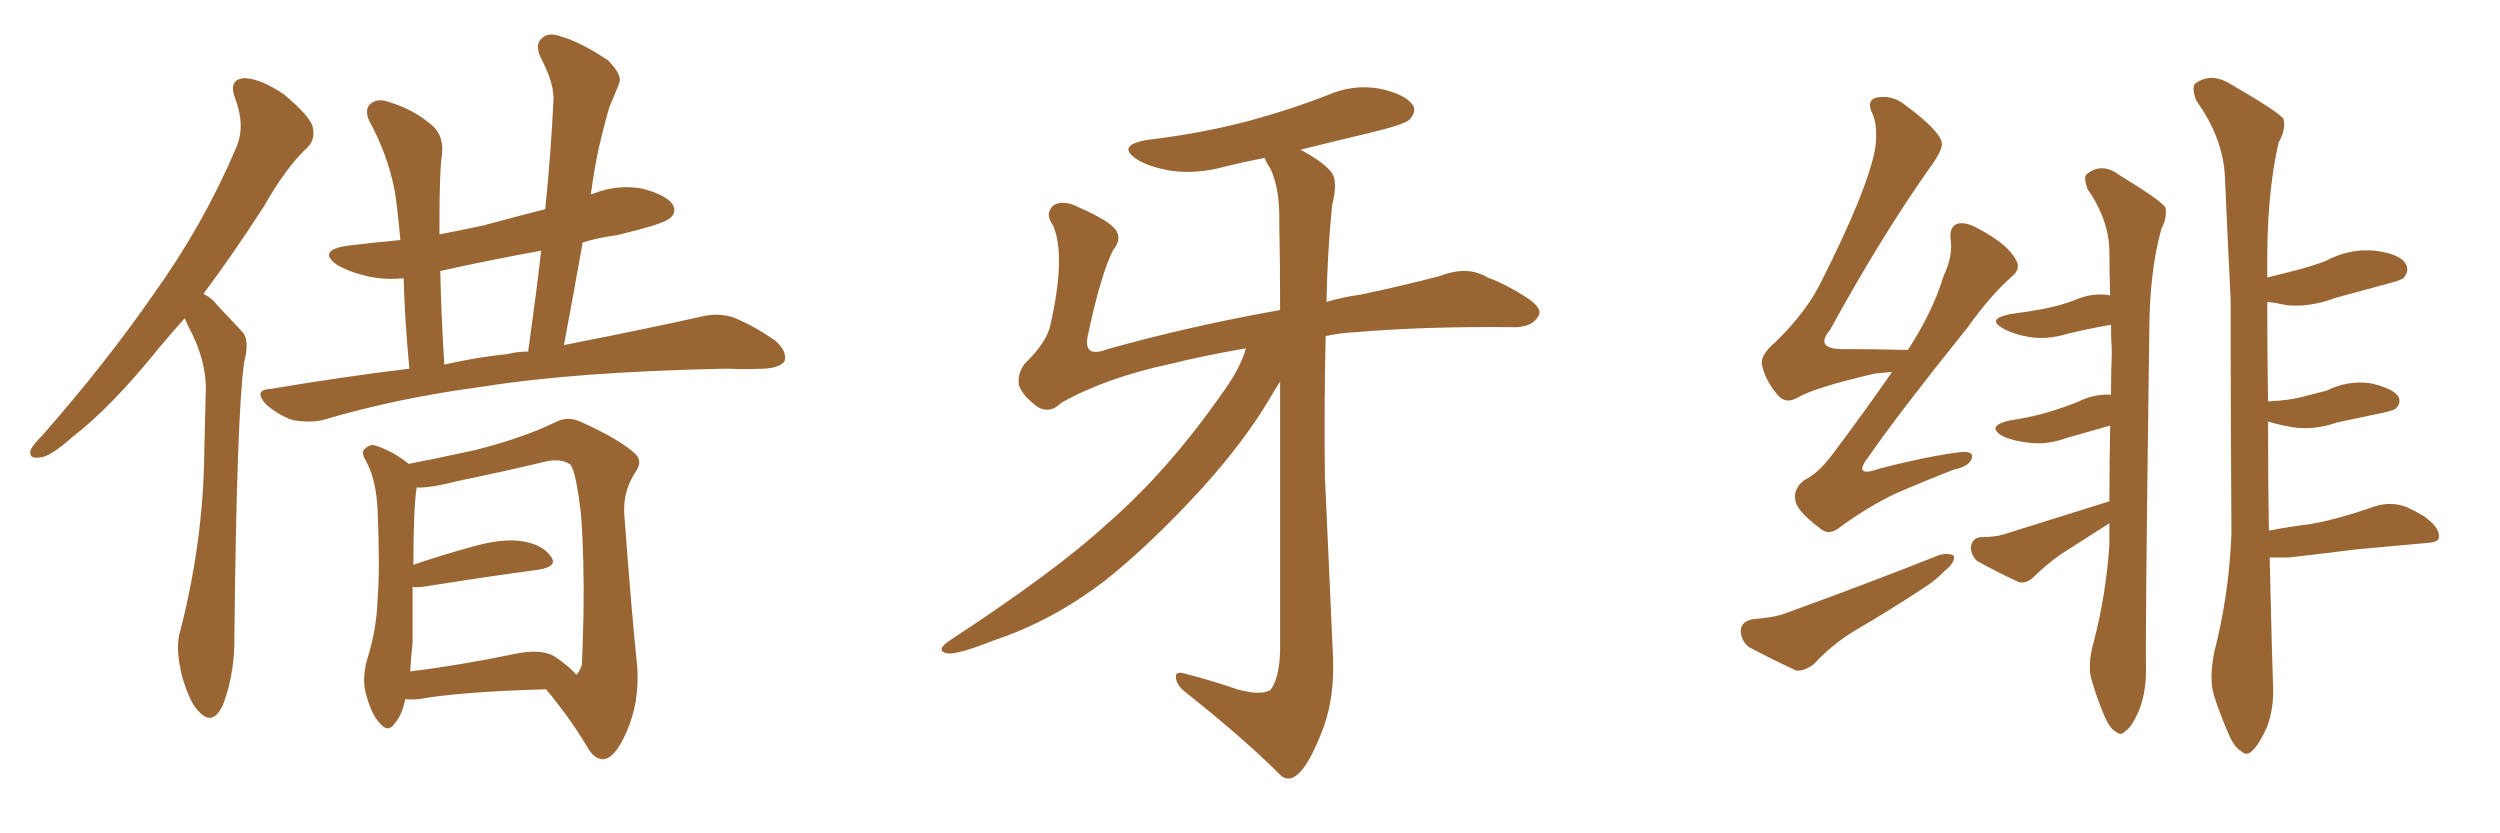 <svg xmlns="http://www.w3.org/2000/svg" xmlns:xlink="http://www.w3.org/1999/xlink" width="450" height="150"><path fill="#996633" padding="10" d="M33.25 57.28L33.25 57.28Q30.76 60.06 28.56 62.70L28.56 62.70Q20.07 73.24 13.04 78.66L13.04 78.66Q9.08 82.18 7.32 82.32L7.32 82.32Q4.98 82.76 5.57 80.86L5.57 80.86Q6.15 79.83 7.62 78.37L7.62 78.37Q19.19 65.19 27.69 52.88L27.69 52.88Q36.62 40.43 42.48 26.66L42.48 26.66Q44.24 22.71 42.33 17.72L42.33 17.72Q41.02 14.21 44.09 14.06L44.09 14.06Q47.02 14.21 51.12 16.99L51.12 16.99Q55.66 20.80 56.25 22.71L56.25 22.71Q56.84 25.05 55.37 26.51L55.37 26.51Q51.56 30.03 47.46 37.21L47.46 37.21Q41.89 45.85 36.62 52.88L36.62 52.88Q38.09 53.61 39.11 54.93L39.11 54.93Q41.02 56.98 43.65 59.77L43.65 59.77Q44.97 61.23 43.95 65.19L43.95 65.19Q42.63 74.27 42.19 114.40L42.19 114.40Q42.33 121.00 40.14 126.86L40.14 126.86Q38.38 130.66 36.04 128.32L36.04 128.32Q34.28 126.86 32.81 121.88L32.81 121.88Q31.64 117.19 32.23 114.40L32.23 114.40Q36.62 97.71 36.77 81.30L36.77 81.30Q36.91 75.44 37.06 69.58L37.06 69.58Q36.91 64.89 34.57 60.06L34.57 60.06Q33.84 58.74 33.25 57.28ZM73.68 66.36L73.68 66.36Q72.80 56.69 72.66 50.10L72.66 50.10Q69.29 50.39 66.50 49.80L66.50 49.80Q63.13 49.07 60.79 47.75L60.79 47.75Q56.98 45.12 62.40 44.24L62.40 44.24Q67.24 43.65 72.07 43.21L72.07 43.21Q71.48 36.91 71.04 34.28L71.04 34.28Q69.73 27.69 66.50 21.83L66.50 21.83Q65.48 19.63 66.80 18.60L66.80 18.60Q68.12 17.58 70.31 18.46L70.31 18.46Q74.56 19.78 77.78 22.56L77.78 22.56Q79.98 24.46 79.54 27.98L79.54 27.98Q79.10 30.47 79.10 40.72L79.10 40.72Q79.10 41.31 79.10 42.19L79.10 42.19Q82.91 41.46 87.01 40.58L87.01 40.58Q92.43 39.11 98.14 37.65L98.14 37.65Q99.17 27.54 99.61 18.31L99.61 18.31Q99.90 15.23 97.27 10.25L97.27 10.25Q96.24 7.91 97.56 6.88L97.56 6.88Q98.73 5.71 101.07 6.59L101.07 6.59Q104.59 7.62 109.42 10.84L109.42 10.84Q112.06 13.48 111.47 14.94L111.47 14.94Q110.74 16.85 109.72 19.19L109.72 19.19Q108.84 22.12 107.81 26.51L107.81 26.51Q106.93 30.62 106.35 35.01L106.35 35.01Q106.64 34.86 106.79 34.86L106.79 34.86Q111.18 33.11 115.72 33.98L115.72 33.98Q120.12 35.16 121.14 36.91L121.14 36.91Q121.88 38.38 120.41 39.40L120.41 39.40Q119.09 40.43 111.04 42.33L111.04 42.33Q107.67 42.77 104.88 43.65L104.88 43.65Q103.27 52.73 101.51 62.11L101.51 62.11Q116.46 59.18 126.27 56.98L126.27 56.98Q129.20 56.25 131.98 57.13L131.98 57.13Q135.35 58.45 139.45 61.23L139.45 61.23Q141.80 63.28 141.21 65.04L141.21 65.04Q140.33 66.21 137.55 66.36L137.55 66.36Q134.18 66.50 130.52 66.36L130.52 66.36Q103.42 66.94 87.01 69.58L87.01 69.58Q71.48 71.63 58.15 75.59L58.15 75.59Q55.81 76.17 52.59 75.59L52.59 75.59Q50.10 74.71 47.90 72.80L47.90 72.80Q45.56 70.17 48.63 70.02L48.63 70.02Q61.67 67.82 73.68 66.36ZM91.41 63.72L91.41 63.72Q93.16 63.28 95.07 63.28L95.07 63.28Q96.39 53.91 97.41 45.12L97.41 45.12Q87.74 46.88 79.25 48.78L79.25 48.78Q79.39 56.25 79.98 65.63L79.98 65.63Q85.69 64.31 91.41 63.72ZM72.95 125.83L72.95 125.83Q72.36 128.76 71.04 130.22L71.04 130.22Q69.87 131.98 68.41 130.22L68.41 130.22Q66.80 128.61 65.77 124.51L65.77 124.51Q65.19 122.02 66.06 118.80L66.06 118.80Q67.82 113.23 67.97 107.81L67.97 107.81Q68.41 102.10 67.97 91.85L67.97 91.85Q67.82 88.92 67.38 87.16L67.38 87.16Q66.94 84.96 65.92 83.06L65.92 83.06Q65.04 81.59 65.48 81.01L65.48 81.01Q66.36 79.98 67.38 80.13L67.38 80.13Q70.61 81.15 73.39 83.35L73.39 83.35Q73.39 83.35 73.54 83.50L73.54 83.50Q77.49 82.76 85.55 81.01L85.55 81.01Q94.19 78.81 99.90 76.03L99.90 76.03Q102.10 74.85 104.44 75.88L104.44 75.88Q111.62 79.10 114.40 81.74L114.40 81.74Q115.72 83.06 114.40 84.96L114.40 84.96Q112.21 88.18 112.35 92.29L112.35 92.29Q113.67 110.16 114.70 119.97L114.70 119.97Q115.14 126.42 112.79 131.69L112.79 131.69Q110.74 136.52 108.54 136.67L108.54 136.67Q106.93 136.67 105.62 134.33L105.62 134.33Q102.69 129.35 98.29 124.07L98.29 124.07Q82.91 124.51 75.44 125.83L75.44 125.83Q73.83 125.98 72.95 125.83ZM99.90 118.21L99.90 118.21L99.90 118.21Q102.69 120.12 103.71 121.44L103.71 121.44Q104.30 121.00 104.74 119.68L104.74 119.68Q104.88 117.04 105.03 110.74L105.03 110.74Q105.18 100.63 104.59 92.72L104.59 92.72Q103.71 84.96 102.69 83.64L102.69 83.64Q101.07 82.47 98.29 83.06L98.29 83.06Q90.97 84.81 82.47 86.57L82.47 86.57Q77.34 87.89 75 87.74L75 87.74Q74.41 91.41 74.41 101.66L74.41 101.66Q79.10 100.05 84.38 98.58L84.38 98.58Q90.38 96.83 93.90 97.41L93.90 97.41Q97.71 98.00 99.17 100.20L99.17 100.20Q100.49 101.95 96.97 102.54L96.97 102.54Q88.18 103.71 76.17 105.62L76.17 105.62Q74.85 105.76 74.27 105.62L74.27 105.62Q74.27 110.45 74.27 115.72L74.27 115.72Q73.97 118.21 73.83 120.85L73.83 120.85Q82.47 119.82 93.02 117.63L93.02 117.63Q97.56 116.75 99.90 118.21ZM224.27 62.70L224.27 62.70L224.27 62.70Q216.65 64.01 210.79 65.48L210.79 65.48Q199.07 67.97 191.02 72.51L191.02 72.51Q188.96 74.56 186.77 73.24L186.77 73.24Q183.98 71.19 183.40 69.29L183.40 69.29Q183.11 67.09 184.57 65.33L184.57 65.33Q188.53 61.52 189.11 58.30L189.11 58.30Q191.89 46.00 189.55 40.58L189.55 40.58Q187.94 38.38 189.70 36.91L189.70 36.91Q191.46 35.89 194.24 37.35L194.24 37.35Q199.95 39.84 200.98 41.60L200.98 41.60Q201.86 43.21 200.39 44.97L200.39 44.97Q198.19 49.22 195.85 60.21L195.85 60.21Q194.82 64.60 199.37 62.84L199.37 62.84Q214.60 58.59 230.42 55.81L230.42 55.81Q230.42 46.58 230.27 40.28L230.27 40.28Q230.42 33.98 228.66 30.32L228.66 30.32Q227.78 29.00 227.64 28.42L227.64 28.42Q223.83 29.15 220.31 30.03L220.31 30.03Q215.48 31.35 210.94 30.76L210.94 30.76Q207.28 30.18 204.93 28.86L204.93 28.86Q200.68 26.22 206.40 25.20L206.40 25.20Q216.21 24.02 224.56 21.83L224.56 21.83Q232.18 19.78 238.92 17.14L238.92 17.14Q243.60 15.09 248.44 15.97L248.44 15.97Q252.98 16.99 254.30 18.90L254.30 18.90Q255.03 20.07 253.71 21.53L253.71 21.53Q252.83 22.41 246.68 23.88L246.68 23.88Q239.94 25.49 234.08 26.95L234.08 26.95Q238.48 29.30 239.79 31.20L239.79 31.20Q240.82 32.81 239.79 36.91L239.79 36.91Q238.92 45.41 238.77 54.35L238.77 54.35Q241.70 53.47 244.92 53.03L244.92 53.03Q252.54 51.42 259.28 49.66L259.28 49.66Q264.11 47.75 267.77 49.95L267.77 49.95Q271.00 51.12 274.66 53.47L274.66 53.47Q277.88 55.52 276.86 56.98L276.86 56.98Q275.68 59.03 272.02 58.89L272.02 58.89Q256.35 58.74 244.34 59.77L244.34 59.77Q241.26 59.91 238.62 60.50L238.62 60.50Q238.33 72.80 238.48 85.69L238.48 85.69Q239.36 105.32 239.94 118.21L239.94 118.21Q240.23 125.24 238.33 130.66L238.33 130.66Q236.28 136.23 234.38 138.57L234.38 138.57Q232.32 141.06 230.57 139.60L230.57 139.60Q223.83 132.86 213.28 124.51L213.28 124.51Q211.67 123.19 211.67 121.88L211.67 121.88Q211.52 120.70 213.43 121.29L213.43 121.29Q218.55 122.61 222.66 124.07L222.66 124.07Q226.90 125.24 228.66 124.22L228.66 124.22Q230.27 122.17 230.42 117.19L230.42 117.19Q230.42 88.48 230.42 68.70L230.42 68.70Q229.54 70.02 228.52 71.78L228.52 71.78Q224.12 79.25 216.50 87.74L216.50 87.74Q207.13 98.00 198.78 104.59L198.78 104.59Q189.40 111.77 178.86 115.28L178.86 115.28Q172.56 117.77 170.65 117.63L170.65 117.63Q168.16 117.19 170.95 115.28L170.95 115.28Q189.99 102.83 199.22 94.34L199.22 94.34Q210.21 84.81 220.02 70.75L220.02 70.75Q223.24 66.36 224.27 62.70ZM379.69 90.23L379.69 90.23Q379.69 83.20 379.83 76.61L379.83 76.61Q375.73 77.78 372.07 78.81L372.07 78.81Q368.41 80.13 365.19 79.69L365.19 79.69Q362.40 79.39 360.50 78.52L360.50 78.52Q357.42 76.76 361.52 75.73L361.52 75.73Q365.33 75.15 368.41 74.27L368.41 74.27Q371.34 73.39 373.97 72.36L373.97 72.36Q376.76 70.90 379.98 71.04L379.98 71.04Q379.98 66.94 380.13 63.28L380.13 63.28Q379.98 60.79 379.98 58.45L379.98 58.45Q375.88 59.18 372.22 60.06L372.22 60.06Q368.41 61.23 365.19 60.64L365.19 60.64Q362.55 60.21 360.64 59.18L360.64 59.18Q357.42 57.42 361.82 56.54L361.82 56.54Q365.19 56.10 368.26 55.52L368.26 55.52Q371.04 54.93 373.39 54.05L373.39 54.05Q376.61 52.59 379.83 53.17L379.83 53.17Q379.69 49.07 379.69 45.41L379.69 45.41Q379.69 39.70 375.73 33.98L375.73 33.98Q375 31.93 375.59 31.35L375.59 31.35Q378.37 29.15 381.45 31.49L381.45 31.49Q388.92 36.04 389.79 37.35L389.79 37.35Q390.09 39.26 389.06 41.16L389.06 41.16Q386.87 48.93 386.87 60.06L386.87 60.06Q386.13 114.70 386.28 120.56L386.28 120.56Q386.28 124.80 384.96 128.03L384.96 128.03Q383.64 130.96 382.62 131.54L382.62 131.54Q381.74 132.57 380.86 131.69L380.86 131.69Q379.83 131.25 378.81 128.91L378.81 128.91Q377.49 125.83 376.61 122.75L376.61 122.75Q375.59 119.97 376.90 115.43L376.90 115.43Q379.10 106.93 379.69 98.00L379.69 98.00Q379.69 95.95 379.69 94.19L379.69 94.19Q375.29 96.97 371.19 99.61L371.19 99.61Q368.41 101.51 366.06 103.86L366.06 103.86Q364.60 105.18 363.28 104.74L363.28 104.74Q358.89 102.69 355.81 100.93L355.81 100.93Q354.64 99.76 354.79 98.29L354.79 98.29Q355.08 96.83 356.54 96.68L356.54 96.68Q359.03 96.68 360.50 96.24L360.50 96.24Q370.75 93.02 379.69 90.23ZM408.54 100.34L408.54 100.34Q408.98 119.24 409.13 122.90L409.13 122.90Q409.42 127.44 407.96 131.10L407.96 131.10Q406.49 134.18 405.47 135.06L405.47 135.06Q404.44 136.23 403.42 135.21L403.42 135.21Q402.25 134.62 401.22 132.28L401.22 132.28Q399.61 128.61 398.58 125.39L398.58 125.39Q397.56 122.31 398.58 117.33L398.58 117.33Q401.22 107.08 401.66 96.09L401.66 96.09Q401.51 73.97 401.51 53.76L401.51 53.76Q400.93 42.19 400.49 31.93L400.49 31.93Q400.20 24.90 395.36 18.16L395.36 18.16Q394.48 15.97 395.07 15.09L395.07 15.09Q398.00 12.89 401.66 15.23L401.66 15.23Q410.01 20.07 411.04 21.39L411.04 21.39Q411.47 23.44 410.16 25.63L410.16 25.63Q407.96 35.01 408.11 48.78L408.11 48.78Q408.11 49.37 408.11 49.95L408.11 49.95Q411.04 49.22 413.38 48.63L413.38 48.63Q416.16 47.90 418.51 47.02L418.51 47.02Q422.90 44.68 427.44 45.12L427.44 45.12Q431.98 45.70 433.01 47.46L433.01 47.46Q433.74 48.63 432.71 49.95L432.71 49.95Q432.42 50.39 430.08 50.98L430.08 50.98Q425.24 52.29 420.41 53.61L420.41 53.61Q415.72 55.37 411.62 54.93L411.62 54.93Q409.57 54.49 408.11 54.35L408.11 54.35Q408.11 63.87 408.25 72.36L408.25 72.36Q408.25 72.22 408.69 72.22L408.69 72.22Q411.91 72.07 414.26 71.48L414.26 71.48Q416.60 70.90 418.80 70.31L418.80 70.31Q422.61 68.41 426.71 68.99L426.71 68.99Q430.66 69.87 431.69 71.34L431.69 71.34Q432.28 72.51 431.25 73.54L431.25 73.54Q430.96 73.83 429.05 74.27L429.05 74.27Q424.80 75.15 420.70 76.03L420.70 76.03Q416.60 77.49 412.65 76.90L412.65 76.90Q410.16 76.46 408.25 75.88L408.25 75.88Q408.25 87.01 408.40 95.51L408.40 95.51Q412.21 94.78 415.87 94.34L415.87 94.34Q420.85 93.46 427.59 91.11L427.59 91.11Q430.37 90.23 433.15 91.26L433.15 91.26Q434.77 91.99 436.23 92.87L436.23 92.87Q439.16 94.92 439.01 96.68L439.01 96.68Q439.01 97.56 437.11 97.71L437.11 97.71Q430.81 98.29 424.22 98.88L424.22 98.88Q419.68 99.46 412.06 100.34L412.06 100.34Q410.01 100.34 408.54 100.34ZM340.58 66.94L340.58 66.94Q338.96 67.09 337.50 67.24L337.50 67.24Q326.66 69.73 323.44 71.63L323.44 71.63Q321.39 72.80 319.92 71.04L319.92 71.04Q317.72 68.41 317.14 65.63L317.14 65.63Q316.85 63.87 319.63 61.52L319.63 61.52Q325.20 56.10 327.83 50.68L327.83 50.68Q336.04 34.42 337.50 26.95L337.50 26.95Q338.09 22.85 337.06 20.51L337.06 20.51Q335.89 18.16 337.65 17.58L337.65 17.58Q340.58 16.99 342.92 18.90L342.92 18.90Q349.07 23.44 349.51 25.63L349.51 25.63Q349.80 26.66 347.90 29.44L347.90 29.44Q338.82 42.19 329.44 59.33L329.44 59.33Q326.37 62.99 332.23 62.84L332.23 62.84Q337.21 62.84 343.51 62.99L343.51 62.99Q343.36 62.84 343.51 62.84L343.51 62.84Q347.90 56.10 349.80 49.80L349.80 49.80Q351.56 46.00 351.12 43.21L351.12 43.21Q350.83 40.87 352.29 40.28L352.29 40.28Q353.76 39.84 356.10 41.16L356.10 41.16Q361.38 43.95 362.84 46.73L362.84 46.73Q363.87 48.34 362.11 49.80L362.11 49.80Q358.30 53.17 354.20 58.89L354.20 58.89Q341.75 74.41 336.47 82.03L336.47 82.03Q333.25 86.13 338.23 84.38L338.23 84.38Q346.00 82.32 352.29 81.45L352.29 81.45Q355.37 81.01 354.93 82.47L354.93 82.47Q354.49 83.94 351.71 84.52L351.71 84.52Q346.44 86.57 341.02 88.92L341.02 88.92Q336.18 91.26 331.35 94.78L331.35 94.78Q329.15 96.68 327.39 94.92L327.39 94.92Q323.29 91.85 323.14 89.94L323.14 89.94Q322.85 87.89 324.76 86.43L324.76 86.43Q327.25 85.25 329.88 81.74L329.88 81.74Q335.60 74.12 340.58 66.94ZM315.38 111.47L315.38 111.47L315.38 111.47Q318.90 111.18 320.80 110.60L320.80 110.60Q336.62 104.88 349.07 99.90L349.07 99.90Q350.83 99.46 351.71 100.05L351.71 100.05Q351.86 101.37 350.10 102.69L350.10 102.69Q348.49 104.44 346.14 105.91L346.14 105.91Q340.14 109.86 333.84 113.53L333.84 113.53Q329.74 116.02 326.51 119.53L326.51 119.53Q324.76 120.85 323.29 120.70L323.29 120.70Q318.31 118.36 314.79 116.46L314.79 116.46Q313.33 115.28 313.33 113.38L313.33 113.38Q313.48 111.91 315.38 111.47Z"/></svg>